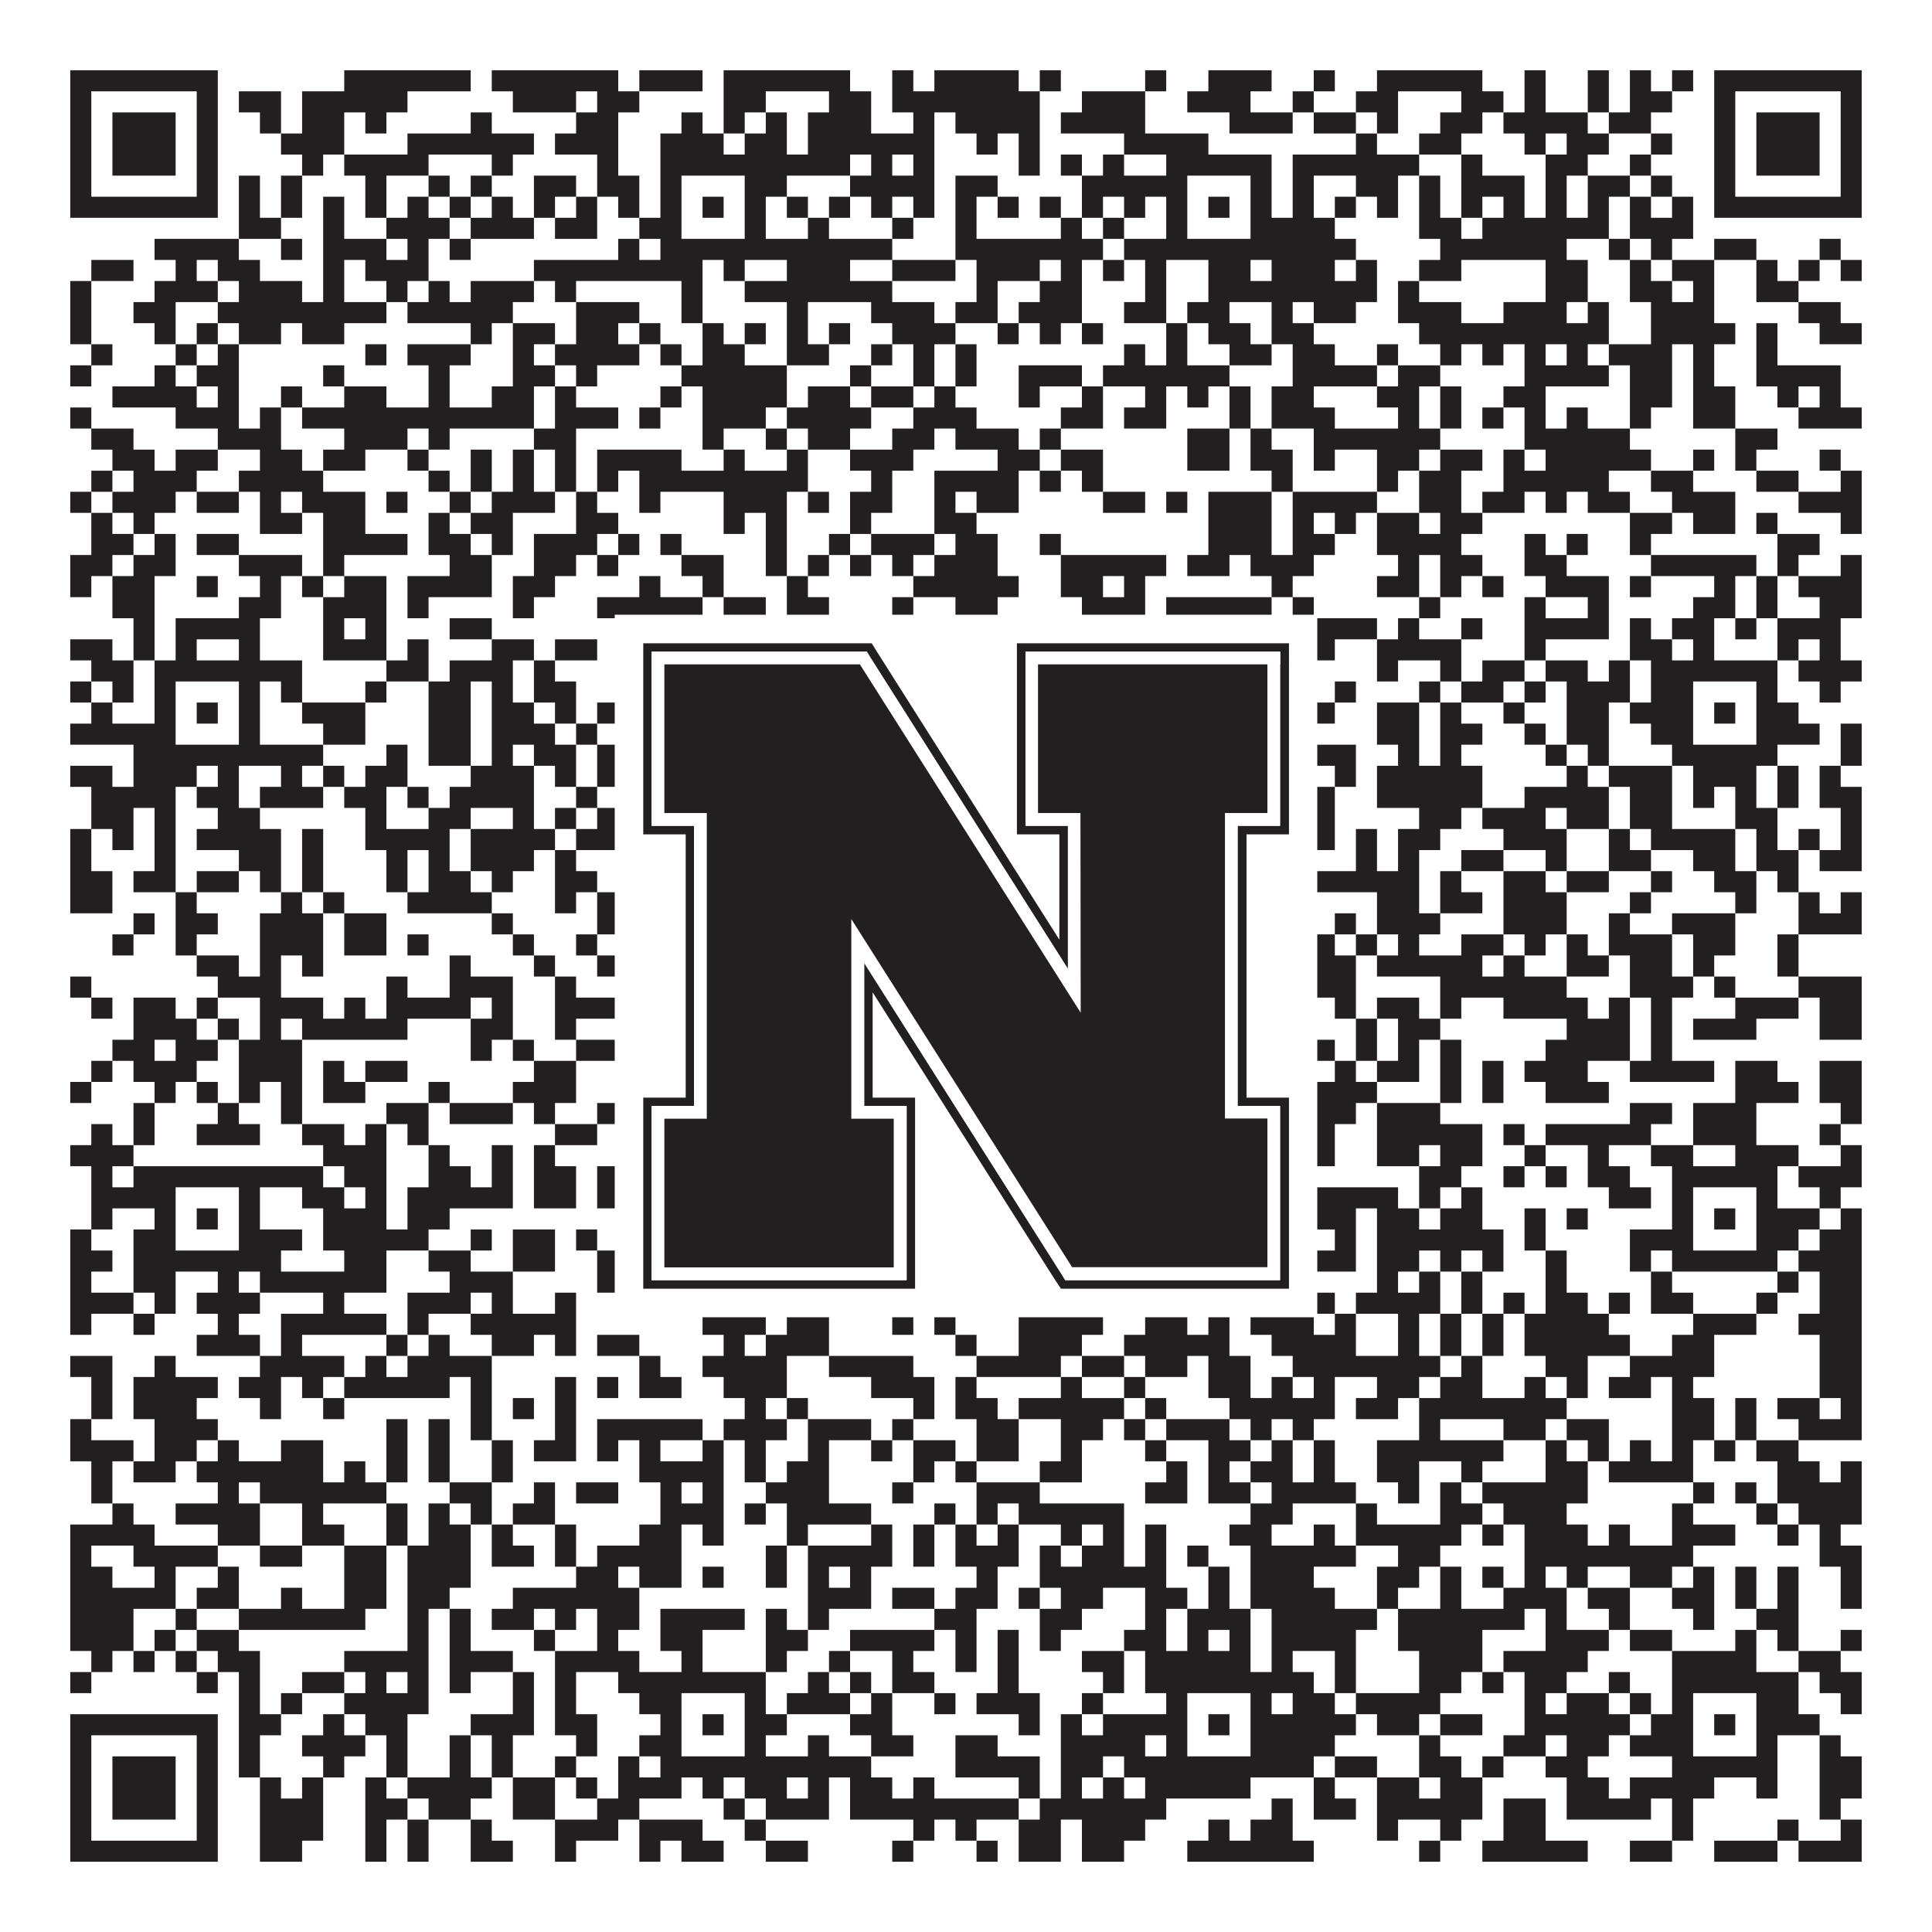 <?xml version="1.0"?>
<svg xmlns="http://www.w3.org/2000/svg" xmlns:xlink="http://www.w3.org/1999/xlink" version="1.1" width="1100px" height="1100px" viewBox="0 0 1100 1100"><rect x="0" y="0" width="1100" height="1100" fill="#ffffff" fill-opacity="1"/><path fill="#231f20" fill-opacity="1" d="M40,40L124,40L124,52L40,52ZM196,40L268,40L268,52L196,52ZM280,40L352,40L352,52L280,52ZM364,40L400,40L400,52L364,52ZM412,40L484,40L484,52L412,52ZM508,40L520,40L520,52L508,52ZM532,40L580,40L580,52L532,52ZM592,40L604,40L604,52L592,52ZM652,40L664,40L664,52L652,52ZM688,40L724,40L724,52L688,52ZM748,40L760,40L760,52L748,52ZM784,40L844,40L844,52L784,52ZM868,40L880,40L880,52L868,52ZM904,40L916,40L916,52L904,52ZM928,40L940,40L940,52L928,52ZM952,40L964,40L964,52L952,52ZM976,40L1060,40L1060,52L976,52ZM40,52L52,52L52,64L40,64ZM112,52L124,52L124,64L112,64ZM136,52L160,52L160,64L136,64ZM172,52L232,52L232,64L172,64ZM292,52L328,52L328,64L292,64ZM340,52L364,52L364,64L340,64ZM412,52L436,52L436,64L412,64ZM472,52L496,52L496,64L472,64ZM508,52L592,52L592,64L508,64ZM616,52L652,52L652,64L616,64ZM676,52L712,52L712,64L676,64ZM736,52L748,52L748,64L736,64ZM772,52L796,52L796,64L772,64ZM832,52L856,52L856,64L832,64ZM868,52L880,52L880,64L868,64ZM904,52L916,52L916,64L904,64ZM928,52L952,52L952,64L928,64ZM976,52L988,52L988,64L976,64ZM1048,52L1060,52L1060,64L1048,64ZM40,64L52,64L52,76L40,76ZM64,64L100,64L100,76L64,76ZM112,64L124,64L124,76L112,76ZM148,64L160,64L160,76L148,76ZM172,64L196,64L196,76L172,76ZM208,64L220,64L220,76L208,76ZM268,64L280,64L280,76L268,76ZM328,64L352,64L352,76L328,76ZM388,64L400,64L400,76L388,76ZM412,64L424,64L424,76L412,76ZM436,64L448,64L448,76L436,76ZM460,64L496,64L496,76L460,76ZM520,64L532,64L532,76L520,76ZM544,64L592,64L592,76L544,76ZM604,64L652,64L652,76L604,76ZM700,64L736,64L736,76L700,76ZM748,64L772,64L772,76L748,76ZM784,64L796,64L796,76L784,76ZM820,64L844,64L844,76L820,76ZM856,64L904,64L904,76L856,76ZM916,64L940,64L940,76L916,76ZM976,64L988,64L988,76L976,76ZM1000,64L1036,64L1036,76L1000,76ZM1048,64L1060,64L1060,76L1048,76ZM40,76L52,76L52,88L40,88ZM64,76L100,76L100,88L64,88ZM112,76L124,76L124,88L112,88ZM160,76L196,76L196,88L160,88ZM232,76L304,76L304,88L232,88ZM316,76L352,76L352,88L316,88ZM376,76L412,76L412,88L376,88ZM424,76L448,76L448,88L424,88ZM460,76L532,76L532,88L460,88ZM556,76L568,76L568,88L556,88ZM580,76L592,76L592,88L580,88ZM640,76L688,76L688,88L640,88ZM772,76L784,76L784,88L772,88ZM808,76L832,76L832,88L808,88ZM868,76L880,76L880,88L868,88ZM892,76L916,76L916,88L892,88ZM940,76L952,76L952,88L940,88ZM976,76L988,76L988,88L976,88ZM1000,76L1036,76L1036,88L1000,88ZM1048,76L1060,76L1060,88L1048,88ZM40,88L52,88L52,100L40,100ZM64,88L100,88L100,100L64,100ZM112,88L124,88L124,100L112,100ZM172,88L184,88L184,100L172,100ZM196,88L244,88L244,100L196,100ZM280,88L292,88L292,100L280,100ZM340,88L352,88L352,100L340,100ZM376,88L484,88L484,100L376,100ZM496,88L508,88L508,100L496,100ZM520,88L532,88L532,100L520,100ZM580,88L592,88L592,100L580,100ZM604,88L616,88L616,100L604,100ZM628,88L640,88L640,100L628,100ZM664,88L724,88L724,100L664,100ZM736,88L808,88L808,100L736,100ZM832,88L844,88L844,100L832,100ZM880,88L904,88L904,100L880,100ZM928,88L940,88L940,100L928,100ZM976,88L988,88L988,100L976,100ZM1000,88L1036,88L1036,100L1000,100ZM1048,88L1060,88L1060,100L1048,100ZM40,100L52,100L52,112L40,112ZM112,100L124,100L124,112L112,112ZM136,100L148,100L148,112L136,112ZM160,100L172,100L172,112L160,112ZM208,100L220,100L220,112L208,112ZM244,100L256,100L256,112L244,112ZM268,100L280,100L280,112L268,112ZM304,100L328,100L328,112L304,112ZM340,100L364,100L364,112L340,112ZM376,100L388,100L388,112L376,112ZM424,100L448,100L448,112L424,112ZM484,100L532,100L532,112L484,112ZM544,100L568,100L568,112L544,112ZM616,100L676,100L676,112L616,112ZM712,100L724,100L724,112L712,112ZM736,100L748,100L748,112L736,112ZM772,100L796,100L796,112L772,112ZM808,100L820,100L820,112L808,112ZM832,100L868,100L868,112L832,112ZM880,100L892,100L892,112L880,112ZM904,100L928,100L928,112L904,112ZM940,100L952,100L952,112L940,112ZM976,100L988,100L988,112L976,112ZM1048,100L1060,100L1060,112L1048,112ZM40,112L124,112L124,124L40,124ZM136,112L148,112L148,124L136,124ZM160,112L172,112L172,124L160,124ZM184,112L196,112L196,124L184,124ZM208,112L220,112L220,124L208,124ZM232,112L244,112L244,124L232,124ZM256,112L268,112L268,124L256,124ZM280,112L292,112L292,124L280,124ZM304,112L316,112L316,124L304,124ZM328,112L340,112L340,124L328,124ZM352,112L364,112L364,124L352,124ZM376,112L388,112L388,124L376,124ZM400,112L412,112L412,124L400,124ZM424,112L436,112L436,124L424,124ZM448,112L460,112L460,124L448,124ZM472,112L484,112L484,124L472,124ZM496,112L508,112L508,124L496,124ZM520,112L532,112L532,124L520,124ZM544,112L556,112L556,124L544,124ZM568,112L580,112L580,124L568,124ZM592,112L604,112L604,124L592,124ZM616,112L628,112L628,124L616,124ZM640,112L652,112L652,124L640,124ZM664,112L676,112L676,124L664,124ZM688,112L700,112L700,124L688,124ZM712,112L724,112L724,124L712,124ZM736,112L748,112L748,124L736,124ZM760,112L772,112L772,124L760,124ZM784,112L796,112L796,124L784,124ZM808,112L820,112L820,124L808,124ZM832,112L844,112L844,124L832,124ZM856,112L868,112L868,124L856,124ZM880,112L892,112L892,124L880,124ZM904,112L916,112L916,124L904,124ZM928,112L940,112L940,124L928,124ZM952,112L964,112L964,124L952,124ZM976,112L1060,112L1060,124L976,124ZM136,124L160,124L160,136L136,136ZM184,124L196,124L196,136L184,136ZM220,124L256,124L256,136L220,136ZM268,124L304,124L304,136L268,136ZM316,124L340,124L340,136L316,136ZM364,124L388,124L388,136L364,136ZM424,124L436,124L436,136L424,136ZM460,124L472,124L472,136L460,136ZM508,124L520,124L520,136L508,136ZM544,124L556,124L556,136L544,136ZM604,124L616,124L616,136L604,136ZM628,124L640,124L640,136L628,136ZM664,124L676,124L676,136L664,136ZM712,124L760,124L760,136L712,136ZM808,124L832,124L832,136L808,136ZM844,124L916,124L916,136L844,136ZM928,124L964,124L964,136L928,136ZM88,136L136,136L136,148L88,148ZM160,136L172,136L172,148L160,148ZM184,136L220,136L220,148L184,148ZM232,136L244,136L244,148L232,148ZM256,136L268,136L268,148L256,148ZM352,136L364,136L364,148L352,148ZM376,136L508,136L508,148L376,148ZM544,136L628,136L628,148L544,148ZM640,136L772,136L772,148L640,148ZM820,136L892,136L892,148L820,148ZM916,136L928,136L928,148L916,148ZM940,136L952,136L952,148L940,148ZM976,136L1000,136L1000,148L976,148ZM1036,136L1048,136L1048,148L1036,148ZM52,148L76,148L76,160L52,160ZM100,148L112,148L112,160L100,160ZM124,148L148,148L148,160L124,160ZM184,148L196,148L196,160L184,160ZM208,148L244,148L244,160L208,160ZM304,148L400,148L400,160L304,160ZM412,148L424,148L424,160L412,160ZM448,148L484,148L484,160L448,160ZM508,148L544,148L544,160L508,160ZM556,148L592,148L592,160L556,160ZM604,148L616,148L616,160L604,160ZM628,148L640,148L640,160L628,160ZM652,148L664,148L664,160L652,160ZM688,148L712,148L712,160L688,160ZM724,148L760,148L760,160L724,160ZM772,148L784,148L784,160L772,160ZM808,148L832,148L832,160L808,160ZM880,148L904,148L904,160L880,160ZM928,148L940,148L940,160L928,160ZM952,148L976,148L976,160L952,160ZM1000,148L1012,148L1012,160L1000,160ZM1024,148L1036,148L1036,160L1024,160ZM1048,148L1060,148L1060,160L1048,160ZM40,160L52,160L52,172L40,172ZM88,160L124,160L124,172L88,172ZM136,160L172,160L172,172L136,172ZM184,160L196,160L196,172L184,172ZM220,160L232,160L232,172L220,172ZM244,160L256,160L256,172L244,172ZM268,160L304,160L304,172L268,172ZM316,160L328,160L328,172L316,172ZM388,160L400,160L400,172L388,172ZM424,160L508,160L508,172L424,172ZM556,160L568,160L568,172L556,172ZM592,160L616,160L616,172L592,172ZM652,160L664,160L664,172L652,172ZM688,160L784,160L784,172L688,172ZM796,160L808,160L808,172L796,172ZM880,160L904,160L904,172L880,172ZM928,160L952,160L952,172L928,172ZM964,160L976,160L976,172L964,172ZM1000,160L1024,160L1024,172L1000,172ZM40,172L52,172L52,184L40,184ZM76,172L100,172L100,184L76,184ZM124,172L220,172L220,184L124,184ZM232,172L292,172L292,184L232,184ZM328,172L364,172L364,184L328,184ZM388,172L400,172L400,184L388,184ZM448,172L460,172L460,184L448,184ZM496,172L532,172L532,184L496,184ZM544,172L568,172L568,184L544,184ZM580,172L616,172L616,184L580,184ZM640,172L664,172L664,184L640,184ZM676,172L700,172L700,184L676,184ZM724,172L736,172L736,184L724,184ZM748,172L772,172L772,184L748,184ZM796,172L832,172L832,184L796,184ZM856,172L892,172L892,184L856,184ZM904,172L916,172L916,184L904,184ZM940,172L976,172L976,184L940,184ZM1024,172L1048,172L1048,184L1024,184ZM40,184L52,184L52,196L40,196ZM88,184L100,184L100,196L88,196ZM112,184L124,184L124,196L112,196ZM136,184L160,184L160,196L136,196ZM172,184L196,184L196,196L172,196ZM268,184L280,184L280,196L268,196ZM292,184L316,184L316,196L292,196ZM328,184L352,184L352,196L328,196ZM364,184L376,184L376,196L364,196ZM400,184L412,184L412,196L400,196ZM424,184L436,184L436,196L424,196ZM448,184L460,184L460,196L448,196ZM472,184L484,184L484,196L472,196ZM508,184L544,184L544,196L508,196ZM568,184L580,184L580,196L568,196ZM592,184L604,184L604,196L592,196ZM616,184L628,184L628,196L616,196ZM664,184L676,184L676,196L664,196ZM688,184L712,184L712,196L688,196ZM724,184L748,184L748,196L724,196ZM808,184L916,184L916,196L808,196ZM940,184L988,184L988,196L940,196ZM1000,184L1012,184L1012,196L1000,196ZM1036,184L1060,184L1060,196L1036,196ZM52,196L64,196L64,208L52,208ZM100,196L112,196L112,208L100,208ZM124,196L136,196L136,208L124,208ZM208,196L220,196L220,208L208,208ZM232,196L268,196L268,208L232,208ZM292,196L304,196L304,208L292,208ZM316,196L364,196L364,208L316,208ZM376,196L388,196L388,208L376,208ZM400,196L424,196L424,208L400,208ZM448,196L472,196L472,208L448,208ZM496,196L508,196L508,208L496,208ZM520,196L532,196L532,208L520,208ZM544,196L556,196L556,208L544,208ZM640,196L652,196L652,208L640,208ZM664,196L676,196L676,208L664,208ZM700,196L724,196L724,208L700,208ZM736,196L760,196L760,208L736,208ZM784,196L796,196L796,208L784,208ZM820,196L832,196L832,208L820,208ZM844,196L856,196L856,208L844,208ZM868,196L880,196L880,208L868,208ZM892,196L904,196L904,208L892,208ZM916,196L952,196L952,208L916,208ZM964,196L976,196L976,208L964,208ZM1000,196L1012,196L1012,208L1000,208ZM40,208L52,208L52,220L40,220ZM88,208L100,208L100,220L88,220ZM112,208L136,208L136,220L112,220ZM184,208L196,208L196,220L184,220ZM244,208L256,208L256,220L244,220ZM292,208L316,208L316,220L292,220ZM328,208L340,208L340,220L328,220ZM388,208L448,208L448,220L388,220ZM484,208L496,208L496,220L484,220ZM520,208L532,208L532,220L520,220ZM544,208L556,208L556,220L544,220ZM580,208L616,208L616,220L580,220ZM628,208L700,208L700,220L628,220ZM736,208L784,208L784,220L736,220ZM796,208L820,208L820,220L796,220ZM868,208L916,208L916,220L868,220ZM928,208L952,208L952,220L928,220ZM964,208L976,208L976,220L964,220ZM1000,208L1048,208L1048,220L1000,220ZM64,220L112,220L112,232L64,232ZM124,220L136,220L136,232L124,232ZM160,220L172,220L172,232L160,232ZM196,220L220,220L220,232L196,232ZM244,220L256,220L256,232L244,232ZM280,220L304,220L304,232L280,232ZM316,220L328,220L328,232L316,232ZM376,220L388,220L388,232L376,232ZM400,220L448,220L448,232L400,232ZM460,220L484,220L484,232L460,232ZM496,220L520,220L520,232L496,232ZM532,220L544,220L544,232L532,232ZM580,220L592,220L592,232L580,232ZM616,220L628,220L628,232L616,232ZM652,220L664,220L664,232L652,232ZM676,220L688,220L688,232L676,232ZM700,220L712,220L712,232L700,232ZM724,220L748,220L748,232L724,232ZM784,220L808,220L808,232L784,232ZM820,220L832,220L832,232L820,232ZM856,220L880,220L880,232L856,232ZM928,220L952,220L952,232L928,232ZM964,220L988,220L988,232L964,232ZM1012,220L1024,220L1024,232L1012,232ZM1036,220L1048,220L1048,232L1036,232ZM40,232L52,232L52,244L40,244ZM100,232L136,232L136,244L100,244ZM148,232L160,232L160,244L148,244ZM172,232L304,232L304,244L172,244ZM316,232L352,232L352,244L316,244ZM364,232L376,232L376,244L364,244ZM400,232L436,232L436,244L400,244ZM448,232L496,232L496,244L448,244ZM520,232L556,232L556,244L520,244ZM604,232L628,232L628,244L604,244ZM640,232L664,232L664,244L640,244ZM700,232L712,232L712,244L700,244ZM724,232L760,232L760,244L724,244ZM796,232L808,232L808,244L796,244ZM820,232L832,232L832,244L820,244ZM844,232L856,232L856,244L844,244ZM868,232L880,232L880,244L868,244ZM892,232L904,232L904,244L892,244ZM928,232L940,232L940,244L928,244ZM964,232L988,232L988,244L964,244ZM1024,232L1060,232L1060,244L1024,244ZM52,244L76,244L76,256L52,256ZM124,244L160,244L160,256L124,256ZM196,244L232,244L232,256L196,256ZM244,244L256,244L256,256L244,256ZM304,244L328,244L328,256L304,256ZM400,244L412,244L412,256L400,256ZM436,244L448,244L448,256L436,256ZM460,244L484,244L484,256L460,256ZM508,244L532,244L532,256L508,256ZM544,244L580,244L580,256L544,256ZM592,244L604,244L604,256L592,256ZM676,244L700,244L700,256L676,256ZM712,244L724,244L724,256L712,256ZM748,244L820,244L820,256L748,256ZM868,244L928,244L928,256L868,256ZM988,244L1012,244L1012,256L988,256ZM64,256L88,256L88,268L64,268ZM100,256L124,256L124,268L100,268ZM148,256L172,256L172,268L148,268ZM184,256L208,256L208,268L184,268ZM232,256L244,256L244,268L232,268ZM268,256L280,256L280,268L268,268ZM292,256L304,256L304,268L292,268ZM316,256L328,256L328,268L316,268ZM340,256L388,256L388,268L340,268ZM412,256L424,256L424,268L412,268ZM448,256L460,256L460,268L448,268ZM484,256L520,256L520,268L484,268ZM568,256L592,256L592,268L568,268ZM604,256L628,256L628,268L604,268ZM676,256L700,256L700,268L676,268ZM712,256L736,256L736,268L712,268ZM748,256L760,256L760,268L748,268ZM784,256L808,256L808,268L784,268ZM820,256L844,256L844,268L820,268ZM856,256L868,256L868,268L856,268ZM880,256L940,256L940,268L880,268ZM964,256L976,256L976,268L964,268ZM988,256L1000,256L1000,268L988,268ZM1036,256L1048,256L1048,268L1036,268ZM52,268L64,268L64,280L52,280ZM76,268L112,268L112,280L76,280ZM136,268L184,268L184,280L136,280ZM244,268L256,268L256,280L244,280ZM268,268L280,268L280,280L268,280ZM292,268L304,268L304,280L292,280ZM316,268L328,268L328,280L316,280ZM340,268L352,268L352,280L340,280ZM364,268L460,268L460,280L364,280ZM496,268L508,268L508,280L496,280ZM532,268L580,268L580,280L532,280ZM592,268L604,268L604,280L592,280ZM616,268L628,268L628,280L616,280ZM724,268L736,268L736,280L724,280ZM784,268L796,268L796,280L784,280ZM808,268L832,268L832,280L808,280ZM856,268L916,268L916,280L856,280ZM940,268L964,268L964,280L940,280ZM1000,268L1024,268L1024,280L1000,280ZM1048,268L1060,268L1060,280L1048,280ZM40,280L52,280L52,292L40,292ZM64,280L100,280L100,292L64,292ZM112,280L136,280L136,292L112,292ZM148,280L160,280L160,292L148,292ZM172,280L208,280L208,292L172,292ZM220,280L232,280L232,292L220,292ZM256,280L268,280L268,292L256,292ZM280,280L316,280L316,292L280,292ZM328,280L340,280L340,292L328,292ZM364,280L376,280L376,292L364,292ZM412,280L448,280L448,292L412,292ZM460,280L472,280L472,292L460,292ZM484,280L508,280L508,292L484,292ZM532,280L544,280L544,292L532,292ZM556,280L580,280L580,292L556,292ZM628,280L652,280L652,292L628,292ZM664,280L676,280L676,292L664,292ZM688,280L724,280L724,292L688,292ZM736,280L784,280L784,292L736,292ZM808,280L832,280L832,292L808,292ZM844,280L868,280L868,292L844,292ZM880,280L892,280L892,292L880,292ZM904,280L928,280L928,292L904,292ZM952,280L988,280L988,292L952,292ZM1024,280L1060,280L1060,292L1024,292ZM52,292L64,292L64,304L52,304ZM76,292L88,292L88,304L76,304ZM148,292L172,292L172,304L148,304ZM184,292L208,292L208,304L184,304ZM244,292L256,292L256,304L244,304ZM268,292L292,292L292,304L268,304ZM328,292L352,292L352,304L328,304ZM412,292L424,292L424,304L412,304ZM436,292L448,292L448,304L436,304ZM484,292L496,292L496,304L484,304ZM532,292L556,292L556,304L532,304ZM688,292L724,292L724,304L688,304ZM736,292L748,292L748,304L736,304ZM760,292L772,292L772,304L760,304ZM784,292L808,292L808,304L784,304ZM820,292L844,292L844,304L820,304ZM928,292L952,292L952,304L928,304ZM964,292L988,292L988,304L964,304ZM1000,292L1012,292L1012,304L1000,304ZM1048,292L1060,292L1060,304L1048,304ZM52,304L76,304L76,316L52,316ZM88,304L100,304L100,316L88,316ZM112,304L136,304L136,316L112,316ZM184,304L232,304L232,316L184,316ZM244,304L268,304L268,316L244,316ZM280,304L292,304L292,316L280,316ZM304,304L340,304L340,316L304,316ZM352,304L364,304L364,316L352,316ZM376,304L388,304L388,316L376,316ZM436,304L448,304L448,316L436,316ZM472,304L484,304L484,316L472,316ZM496,304L532,304L532,316L496,316ZM544,304L568,304L568,316L544,316ZM592,304L604,304L604,316L592,316ZM688,304L724,304L724,316L688,316ZM736,304L760,304L760,316L736,316ZM784,304L832,304L832,316L784,316ZM868,304L880,304L880,316L868,316ZM892,304L904,304L904,316L892,316ZM928,304L940,304L940,316L928,316ZM1012,304L1036,304L1036,316L1012,316ZM40,316L64,316L64,328L40,328ZM76,316L100,316L100,328L76,328ZM136,316L172,316L172,328L136,328ZM184,316L196,316L196,328L184,328ZM256,316L280,316L280,328L256,328ZM304,316L328,316L328,328L304,328ZM340,316L352,316L352,328L340,328ZM388,316L412,316L412,328L388,328ZM436,316L448,316L448,328L436,328ZM460,316L472,316L472,328L460,328ZM484,316L496,316L496,328L484,328ZM508,316L520,316L520,328L508,328ZM532,316L568,316L568,328L532,328ZM604,316L664,316L664,328L604,328ZM676,316L700,316L700,328L676,328ZM712,316L748,316L748,328L712,328ZM796,316L808,316L808,328L796,328ZM820,316L844,316L844,328L820,328ZM868,316L892,316L892,328L868,328ZM940,316L1000,316L1000,328L940,328ZM1012,316L1024,316L1024,328L1012,328ZM1048,316L1060,316L1060,328L1048,328ZM40,328L52,328L52,340L40,340ZM64,328L88,328L88,340L64,340ZM112,328L124,328L124,340L112,340ZM148,328L160,328L160,340L148,340ZM172,328L184,328L184,340L172,340ZM196,328L220,328L220,340L196,340ZM232,328L280,328L280,340L232,340ZM292,328L316,328L316,340L292,340ZM364,328L376,328L376,340L364,340ZM400,328L412,328L412,340L400,340ZM448,328L460,328L460,340L448,340ZM520,328L580,328L580,340L520,340ZM604,328L628,328L628,340L604,340ZM640,328L652,328L652,340L640,340ZM724,328L736,328L736,340L724,340ZM784,328L808,328L808,340L784,340ZM820,328L832,328L832,340L820,340ZM844,328L856,328L856,340L844,340ZM880,328L916,328L916,340L880,340ZM928,328L940,328L940,340L928,340ZM976,328L988,328L988,340L976,340ZM1000,328L1012,328L1012,340L1000,340ZM1024,328L1060,328L1060,340L1024,340ZM64,340L88,340L88,352L64,352ZM136,340L160,340L160,352L136,352ZM184,340L220,340L220,352L184,352ZM232,340L244,340L244,352L232,352ZM292,340L304,340L304,352L292,352ZM340,340L400,340L400,352L340,352ZM412,340L436,340L436,352L412,352ZM448,340L472,340L472,352L448,352ZM508,340L520,340L520,352L508,352ZM544,340L568,340L568,352L544,352ZM616,340L652,340L652,352L616,352ZM664,340L724,340L724,352L664,352ZM736,340L748,340L748,352L736,352ZM808,340L820,340L820,352L808,352ZM868,340L880,340L880,352L868,352ZM904,340L916,340L916,352L904,352ZM964,340L988,340L988,352L964,352ZM1000,340L1012,340L1012,352L1000,352ZM1036,340L1060,340L1060,352L1036,352ZM76,352L88,352L88,364L76,364ZM100,352L148,352L148,364L100,364ZM184,352L196,352L196,364L184,364ZM208,352L220,352L220,364L208,364ZM256,352L280,352L280,364L256,364ZM352,352L376,352L376,364L352,364ZM388,352L412,352L412,364L388,364ZM472,352L508,352L508,364L472,364ZM556,352L568,352L568,364L556,364ZM616,352L700,352L700,364L616,364ZM712,352L724,352L724,364L712,364ZM736,352L784,352L784,364L736,364ZM796,352L808,352L808,364L796,364ZM832,352L844,352L844,364L832,364ZM868,352L916,352L916,364L868,364ZM928,352L940,352L940,364L928,364ZM952,352L976,352L976,364L952,364ZM988,352L1000,352L1000,364L988,364ZM1012,352L1048,352L1048,364L1012,364ZM40,364L64,364L64,376L40,376ZM76,364L88,364L88,376L76,376ZM100,364L112,364L112,376L100,376ZM136,364L148,364L148,376L136,376ZM184,364L220,364L220,376L184,376ZM232,364L244,364L244,376L232,376ZM280,364L304,364L304,376L280,376ZM316,364L340,364L340,376L316,376ZM352,364L376,364L376,376L352,376ZM388,364L400,364L400,376L388,376ZM412,364L448,364L448,376L412,376ZM460,364L472,364L472,376L460,376ZM484,364L520,364L520,376L484,376ZM544,364L568,364L568,376L544,376ZM592,364L604,364L604,376L592,376ZM628,364L652,364L652,376L628,376ZM664,364L688,364L688,376L664,376ZM712,364L760,364L760,376L712,376ZM784,364L832,364L832,376L784,376ZM868,364L880,364L880,376L868,376ZM928,364L952,364L952,376L928,376ZM964,364L976,364L976,376L964,376ZM1012,364L1024,364L1024,376L1012,376ZM1036,364L1048,364L1048,376L1036,376ZM52,376L76,376L76,388L52,388ZM88,376L172,376L172,388L88,388ZM220,376L244,376L244,388L220,388ZM256,376L292,376L292,388L256,388ZM304,376L316,376L316,388L304,388ZM376,376L436,376L436,388L376,388ZM460,376L472,376L472,388L460,388ZM508,376L520,376L520,388L508,388ZM568,376L592,376L592,388L568,388ZM664,376L724,376L724,388L664,388ZM736,376L748,376L748,388L736,388ZM784,376L796,376L796,388L784,388ZM820,376L832,376L832,388L820,388ZM844,376L868,376L868,388L844,388ZM880,376L904,376L904,388L880,388ZM916,376L928,376L928,388L916,388ZM940,376L1012,376L1012,388L940,388ZM1024,376L1060,376L1060,388L1024,388ZM40,388L52,388L52,400L40,400ZM64,388L76,388L76,400L64,400ZM88,388L100,388L100,400L88,400ZM136,388L148,388L148,400L136,400ZM160,388L172,388L172,400L160,400ZM208,388L220,388L220,400L208,400ZM244,388L268,388L268,400L244,400ZM280,388L292,388L292,400L280,400ZM304,388L328,388L328,400L304,400ZM352,388L388,388L388,400L352,400ZM424,388L460,388L460,400L424,400ZM472,388L496,388L496,400L472,400ZM508,388L520,388L520,400L508,400ZM532,388L544,388L544,400L532,400ZM568,388L604,388L604,400L568,400ZM628,388L676,388L676,400L628,400ZM712,388L748,388L748,400L712,400ZM760,388L772,388L772,400L760,400ZM808,388L820,388L820,400L808,400ZM832,388L856,388L856,400L832,400ZM868,388L880,388L880,400L868,400ZM892,388L928,388L928,400L892,400ZM940,388L964,388L964,400L940,400ZM1000,388L1012,388L1012,400L1000,400ZM1036,388L1048,388L1048,400L1036,400ZM52,400L64,400L64,412L52,412ZM88,400L100,400L100,412L88,412ZM112,400L124,400L124,412L112,412ZM136,400L148,400L148,412L136,412ZM172,400L208,400L208,412L172,412ZM244,400L268,400L268,412L244,412ZM280,400L304,400L304,412L280,412ZM316,400L328,400L328,412L316,412ZM340,400L352,400L352,412L340,412ZM376,400L388,400L388,412L376,412ZM400,400L412,400L412,412L400,412ZM424,400L436,400L436,412L424,412ZM460,400L484,400L484,412L460,412ZM496,400L556,400L556,412L496,412ZM592,400L604,400L604,412L592,412ZM628,400L640,400L640,412L628,412ZM652,400L676,400L676,412L652,412ZM688,400L700,400L700,412L688,412ZM712,400L760,400L760,412L712,412ZM784,400L808,400L808,412L784,412ZM820,400L832,400L832,412L820,412ZM856,400L868,400L868,412L856,412ZM892,400L916,400L916,412L892,412ZM928,400L964,400L964,412L928,412ZM976,400L988,400L988,412L976,412ZM1000,400L1024,400L1024,412L1000,412ZM40,412L100,412L100,424L40,424ZM136,412L148,412L148,424L136,424ZM184,412L208,412L208,424L184,424ZM244,412L268,412L268,424L244,424ZM280,412L316,412L316,424L280,424ZM328,412L340,412L340,424L328,424ZM376,412L388,412L388,424L376,424ZM424,412L448,412L448,424L424,424ZM472,412L544,412L544,424L472,424ZM556,412L592,412L592,424L556,424ZM616,412L628,412L628,424L616,424ZM640,412L652,412L652,424L640,424ZM664,412L676,412L676,424L664,424ZM712,412L748,412L748,424L712,424ZM784,412L808,412L808,424L784,424ZM820,412L844,412L844,424L820,424ZM868,412L880,412L880,424L868,424ZM892,412L916,412L916,424L892,424ZM940,412L964,412L964,424L940,424ZM1000,412L1036,412L1036,424L1000,424ZM1048,412L1060,412L1060,424L1048,424ZM76,424L184,424L184,436L76,436ZM220,424L232,424L232,436L220,436ZM244,424L268,424L268,436L244,436ZM280,424L292,424L292,436L280,436ZM304,424L328,424L328,436L304,436ZM340,424L436,424L436,436L340,436ZM484,424L496,424L496,436L484,436ZM544,424L556,424L556,436L544,436ZM664,424L724,424L724,436L664,436ZM736,424L772,424L772,436L736,436ZM796,424L808,424L808,436L796,436ZM820,424L832,424L832,436L820,436ZM880,424L892,424L892,436L880,436ZM904,424L916,424L916,436L904,436ZM952,424L1012,424L1012,436L952,436ZM1048,424L1060,424L1060,436L1048,436ZM40,436L64,436L64,448L40,448ZM76,436L112,436L112,448L76,448ZM124,436L136,436L136,448L124,448ZM160,436L172,436L172,448L160,448ZM184,436L196,436L196,448L184,448ZM208,436L232,436L232,448L208,448ZM268,436L304,436L304,448L268,448ZM316,436L328,436L328,448L316,448ZM340,436L352,436L352,448L340,448ZM364,436L376,436L376,448L364,448ZM388,436L412,436L412,448L388,448ZM424,436L448,436L448,448L424,448ZM472,436L484,436L484,448L472,448ZM496,436L508,436L508,448L496,448ZM532,436L544,436L544,448L532,448ZM556,436L568,436L568,448L556,448ZM580,436L592,436L592,448L580,448ZM676,436L700,436L700,448L676,448ZM712,436L724,436L724,448L712,448ZM736,436L748,436L748,448L736,448ZM760,436L772,436L772,448L760,448ZM784,436L844,436L844,448L784,448ZM892,436L904,436L904,448L892,448ZM916,436L952,436L952,448L916,448ZM964,436L1000,436L1000,448L964,448ZM1012,436L1024,436L1024,448L1012,448ZM1036,436L1048,436L1048,448L1036,448ZM52,448L100,448L100,460L52,460ZM112,448L136,448L136,460L112,460ZM148,448L184,448L184,460L148,460ZM196,448L220,448L220,460L196,460ZM232,448L244,448L244,460L232,460ZM256,448L304,448L304,460L256,460ZM328,448L340,448L340,460L328,460ZM352,448L364,448L364,460L352,460ZM400,448L412,448L412,460L400,460ZM484,448L508,448L508,460L484,460ZM580,448L592,448L592,460L580,460ZM616,448L628,448L628,460L616,460ZM652,448L664,448L664,460L652,460ZM688,448L700,448L700,460L688,460ZM712,448L724,448L724,460L712,460ZM736,448L760,448L760,460L736,460ZM784,448L844,448L844,460L784,460ZM868,448L916,448L916,460L868,460ZM928,448L952,448L952,460L928,460ZM964,448L976,448L976,460L964,460ZM988,448L1000,448L1000,460L988,460ZM1012,448L1024,448L1024,460L1012,460ZM1036,448L1060,448L1060,460L1036,460ZM52,460L76,460L76,472L52,472ZM88,460L100,460L100,472L88,472ZM124,460L148,460L148,472L124,472ZM208,460L220,460L220,472L208,472ZM244,460L268,460L268,472L244,472ZM292,460L304,460L304,472L292,472ZM316,460L328,460L328,472L316,472ZM340,460L352,460L352,472L340,472ZM364,460L388,460L388,472L364,472ZM424,460L448,460L448,472L424,472ZM484,460L520,460L520,472L484,472ZM532,460L544,460L544,472L532,472ZM556,460L568,460L568,472L556,472ZM604,460L616,460L616,472L604,472ZM628,460L664,460L664,472L628,472ZM676,460L688,460L688,472L676,472ZM712,460L736,460L736,472L712,472ZM748,460L760,460L760,472L748,472ZM808,460L832,460L832,472L808,472ZM844,460L880,460L880,472L844,472ZM892,460L916,460L916,472L892,472ZM928,460L952,460L952,472L928,472ZM988,460L1012,460L1012,472L988,472ZM1048,460L1060,460L1060,472L1048,472ZM40,472L52,472L52,484L40,484ZM64,472L76,472L76,484L64,484ZM88,472L100,472L100,484L88,484ZM112,472L160,472L160,484L112,484ZM172,472L184,472L184,484L172,484ZM208,472L256,472L256,484L208,484ZM268,472L316,472L316,484L268,484ZM328,472L388,472L388,484L328,484ZM412,472L424,472L424,484L412,484ZM436,472L448,472L448,484L436,484ZM460,472L484,472L484,484L460,484ZM496,472L508,472L508,484L496,484ZM520,472L532,472L532,484L520,484ZM544,472L580,472L580,484L544,484ZM604,472L616,472L616,484L604,484ZM640,472L664,472L664,484L640,484ZM724,472L760,472L760,484L724,484ZM772,472L784,472L784,484L772,484ZM796,472L820,472L820,484L796,484ZM856,472L892,472L892,484L856,484ZM916,472L928,472L928,484L916,484ZM940,472L988,472L988,484L940,484ZM1000,472L1012,472L1012,484L1000,484ZM1024,472L1036,472L1036,484L1024,484ZM1048,472L1060,472L1060,484L1048,484ZM40,484L52,484L52,496L40,496ZM88,484L100,484L100,496L88,496ZM136,484L160,484L160,496L136,496ZM172,484L184,484L184,496L172,496ZM220,484L232,484L232,496L220,496ZM244,484L256,484L256,496L244,496ZM268,484L304,484L304,496L268,496ZM316,484L328,484L328,496L316,496ZM352,484L364,484L364,496L352,496ZM436,484L448,484L448,496L436,496ZM460,484L472,484L472,496L460,496ZM484,484L520,484L520,496L484,496ZM544,484L556,484L556,496L544,496ZM568,484L580,484L580,496L568,496ZM628,484L664,484L664,496L628,496ZM688,484L700,484L700,496L688,496ZM712,484L724,484L724,496L712,496ZM736,484L748,484L748,496L736,496ZM772,484L784,484L784,496L772,496ZM796,484L808,484L808,496L796,496ZM832,484L856,484L856,496L832,496ZM880,484L892,484L892,496L880,496ZM916,484L940,484L940,496L916,496ZM964,484L988,484L988,496L964,496ZM1000,484L1024,484L1024,496L1000,496ZM1036,484L1060,484L1060,496L1036,496ZM40,496L64,496L64,508L40,508ZM76,496L100,496L100,508L76,508ZM112,496L136,496L136,508L112,508ZM148,496L160,496L160,508L148,508ZM172,496L184,496L184,508L172,508ZM220,496L232,496L232,508L220,508ZM244,496L268,496L268,508L244,508ZM280,496L292,496L292,508L280,508ZM316,496L340,496L340,508L316,508ZM352,496L376,496L376,508L352,508ZM400,496L436,496L436,508L400,508ZM448,496L472,496L472,508L448,508ZM484,496L496,496L496,508L484,508ZM508,496L532,496L532,508L508,508ZM580,496L616,496L616,508L580,508ZM664,496L676,496L676,508L664,508ZM688,496L712,496L712,508L688,508ZM724,496L736,496L736,508L724,508ZM748,496L808,496L808,508L748,508ZM820,496L832,496L832,508L820,508ZM856,496L880,496L880,508L856,508ZM892,496L916,496L916,508L892,508ZM940,496L952,496L952,508L940,508ZM976,496L1000,496L1000,508L976,508ZM1012,496L1024,496L1024,508L1012,508ZM40,508L64,508L64,520L40,520ZM100,508L112,508L112,520L100,520ZM160,508L172,508L172,520L160,520ZM184,508L196,508L196,520L184,520ZM232,508L280,508L280,520L232,520ZM316,508L328,508L328,520L316,520ZM340,508L352,508L352,520L340,520ZM388,508L412,508L412,520L388,520ZM424,508L472,508L472,520L424,520ZM496,508L508,508L508,520L496,520ZM520,508L532,508L532,520L520,520ZM556,508L568,508L568,520L556,520ZM580,508L604,508L604,520L580,520ZM628,508L640,508L640,520L628,520ZM652,508L712,508L712,520L652,520ZM724,508L748,508L748,520L724,520ZM784,508L808,508L808,520L784,520ZM820,508L844,508L844,520L820,520ZM856,508L892,508L892,520L856,520ZM928,508L940,508L940,520L928,520ZM988,508L1000,508L1000,520L988,520ZM1024,508L1036,508L1036,520L1024,520ZM1048,508L1060,508L1060,520L1048,520ZM76,520L88,520L88,532L76,532ZM100,520L124,520L124,532L100,532ZM148,520L184,520L184,532L148,532ZM196,520L220,520L220,532L196,532ZM280,520L292,520L292,532L280,532ZM340,520L376,520L376,532L340,532ZM388,520L400,520L400,532L388,532ZM412,520L424,520L424,532L412,532ZM472,520L484,520L484,532L472,532ZM496,520L520,520L520,532L496,532ZM532,520L544,520L544,532L532,532ZM556,520L568,520L568,532L556,532ZM640,520L700,520L700,532L640,532ZM724,520L736,520L736,532L724,532ZM760,520L772,520L772,532L760,532ZM784,520L820,520L820,532L784,532ZM856,520L892,520L892,532L856,532ZM916,520L928,520L928,532L916,532ZM952,520L988,520L988,532L952,532ZM1024,520L1060,520L1060,532L1024,532ZM64,532L76,532L76,544L64,544ZM100,532L112,532L112,544L100,544ZM148,532L184,532L184,544L148,544ZM196,532L220,532L220,544L196,544ZM232,532L244,532L244,544L232,544ZM292,532L304,532L304,544L292,544ZM328,532L340,532L340,544L328,544ZM376,532L388,532L388,544L376,544ZM400,532L412,532L412,544L400,544ZM448,532L472,532L472,544L448,544ZM520,532L544,532L544,544L520,544ZM556,532L580,532L580,544L556,544ZM592,532L604,532L604,544L592,544ZM616,532L628,532L628,544L616,544ZM652,532L664,532L664,544L652,544ZM700,532L736,532L736,544L700,544ZM748,532L760,532L760,544L748,544ZM772,532L784,532L784,544L772,544ZM796,532L808,532L808,544L796,544ZM832,532L856,532L856,544L832,544ZM868,532L880,532L880,544L868,544ZM892,532L904,532L904,544L892,544ZM916,532L952,532L952,544L916,544ZM964,532L988,532L988,544L964,544ZM1012,532L1024,532L1024,544L1012,544ZM112,544L136,544L136,556L112,556ZM148,544L160,544L160,556L148,556ZM172,544L184,544L184,556L172,556ZM256,544L268,544L268,556L256,556ZM304,544L316,544L316,556L304,556ZM340,544L352,544L352,556L340,556ZM364,544L388,544L388,556L364,556ZM412,544L436,544L436,556L412,556ZM484,544L520,544L520,556L484,556ZM556,544L568,544L568,556L556,556ZM580,544L592,544L592,556L580,556ZM604,544L616,544L616,556L604,556ZM628,544L652,544L652,556L628,556ZM676,544L688,544L688,556L676,556ZM712,544L736,544L736,556L712,556ZM748,544L772,544L772,556L748,556ZM784,544L844,544L844,556L784,556ZM856,544L868,544L868,556L856,556ZM892,544L916,544L916,556L892,556ZM928,544L952,544L952,556L928,556ZM964,544L976,544L976,556L964,556ZM1012,544L1024,544L1024,556L1012,556ZM40,556L52,556L52,568L40,568ZM124,556L160,556L160,568L124,568ZM220,556L232,556L232,568L220,568ZM256,556L292,556L292,568L256,568ZM316,556L328,556L328,568L316,568ZM352,556L388,556L388,568L352,568ZM400,556L412,556L412,568L400,568ZM508,556L520,556L520,568L508,568ZM544,556L652,556L652,568L544,568ZM664,556L676,556L676,568L664,568ZM688,556L700,556L700,568L688,568ZM724,556L736,556L736,568L724,568ZM748,556L772,556L772,568L748,568ZM820,556L892,556L892,568L820,568ZM928,556L964,556L964,568L928,568ZM976,556L988,556L988,568L976,568ZM1024,556L1060,556L1060,568L1024,568ZM52,568L64,568L64,580L52,580ZM76,568L100,568L100,580L76,580ZM112,568L124,568L124,580L112,580ZM148,568L184,568L184,580L148,580ZM196,568L208,568L208,580L196,580ZM220,568L268,568L268,580L220,580ZM280,568L292,568L292,580L280,580ZM316,568L352,568L352,580L316,580ZM364,568L376,568L376,580L364,580ZM436,568L448,568L448,580L436,580ZM484,568L496,568L496,580L484,580ZM508,568L520,568L520,580L508,580ZM556,568L568,568L568,580L556,580ZM580,568L592,568L592,580L580,580ZM604,568L628,568L628,580L604,580ZM640,568L652,568L652,580L640,580ZM676,568L724,568L724,580L676,580ZM736,568L748,568L748,580L736,580ZM760,568L772,568L772,580L760,580ZM784,568L808,568L808,580L784,580ZM820,568L832,568L832,580L820,580ZM856,568L904,568L904,580L856,580ZM916,568L928,568L928,580L916,580ZM940,568L952,568L952,580L940,580ZM988,568L1024,568L1024,580L988,580ZM1036,568L1060,568L1060,580L1036,580ZM76,580L112,580L112,592L76,592ZM124,580L136,580L136,592L124,592ZM148,580L160,580L160,592L148,592ZM172,580L232,580L232,592L172,592ZM268,580L292,580L292,592L268,592ZM316,580L328,580L328,592L316,592ZM352,580L376,580L376,592L352,592ZM448,580L472,580L472,592L448,592ZM520,580L544,580L544,592L520,592ZM556,580L592,580L592,592L556,592ZM604,580L616,580L616,592L604,592ZM772,580L784,580L784,592L772,592ZM796,580L820,580L820,592L796,592ZM892,580L928,580L928,592L892,592ZM940,580L952,580L952,592L940,592ZM964,580L1000,580L1000,592L964,592ZM1036,580L1060,580L1060,592L1036,592ZM64,592L88,592L88,604L64,604ZM100,592L124,592L124,604L100,604ZM136,592L172,592L172,604L136,604ZM268,592L280,592L280,604L268,604ZM292,592L304,592L304,604L292,604ZM328,592L376,592L376,604L328,604ZM424,592L436,592L436,604L424,604ZM448,592L460,592L460,604L448,604ZM472,592L496,592L496,604L472,604ZM520,592L556,592L556,604L520,604ZM580,592L604,592L604,604L580,604ZM628,592L640,592L640,604L628,604ZM652,592L712,592L712,604L652,604ZM724,592L736,592L736,604L724,604ZM748,592L760,592L760,604L748,604ZM772,592L784,592L784,604L772,604ZM796,592L808,592L808,604L796,604ZM820,592L832,592L832,604L820,604ZM880,592L928,592L928,604L880,604ZM940,592L952,592L952,604L940,604ZM52,604L64,604L64,616L52,616ZM76,604L112,604L112,616L76,616ZM136,604L172,604L172,616L136,616ZM184,604L196,604L196,616L184,616ZM208,604L232,604L232,616L208,616ZM304,604L328,604L328,616L304,616ZM376,604L400,604L400,616L376,616ZM436,604L460,604L460,616L436,616ZM496,604L508,604L508,616L496,616ZM520,604L532,604L532,616L520,616ZM628,604L640,604L640,616L628,616ZM652,604L688,604L688,616L652,616ZM712,604L724,604L724,616L712,616ZM760,604L772,604L772,616L760,616ZM784,604L808,604L808,616L784,616ZM820,604L832,604L832,616L820,616ZM844,604L856,604L856,616L844,616ZM868,604L904,604L904,616L868,616ZM928,604L976,604L976,616L928,616ZM988,604L1012,604L1012,616L988,616ZM1036,604L1060,604L1060,616L1036,616ZM40,616L52,616L52,628L40,628ZM88,616L100,616L100,628L88,628ZM112,616L124,616L124,628L112,628ZM136,616L148,616L148,628L136,628ZM160,616L172,616L172,628L160,628ZM184,616L208,616L208,628L184,628ZM244,616L256,616L256,628L244,628ZM292,616L328,616L328,628L292,628ZM352,616L364,616L364,628L352,628ZM424,616L448,616L448,628L424,628ZM460,616L472,616L472,628L460,628ZM496,616L508,616L508,628L496,628ZM520,616L532,616L532,628L520,628ZM544,616L580,616L580,628L544,628ZM592,616L604,616L604,628L592,628ZM640,616L664,616L664,628L640,628ZM676,616L712,616L712,628L676,628ZM724,616L784,616L784,628L724,628ZM820,616L832,616L832,628L820,628ZM844,616L856,616L856,628L844,628ZM880,616L916,616L916,628L880,628ZM988,616L1024,616L1024,628L988,628ZM1036,616L1060,616L1060,628L1036,628ZM76,628L88,628L88,640L76,640ZM124,628L136,628L136,640L124,640ZM160,628L172,628L172,640L160,640ZM220,628L244,628L244,640L220,640ZM256,628L292,628L292,640L256,640ZM304,628L316,628L316,640L304,640ZM340,628L376,628L376,640L340,640ZM448,628L484,628L484,640L448,640ZM508,628L520,628L520,640L508,640ZM544,628L568,628L568,640L544,640ZM580,628L592,628L592,640L580,640ZM604,628L616,628L616,640L604,640ZM640,628L676,628L676,640L640,640ZM688,628L736,628L736,640L688,640ZM748,628L772,628L772,640L748,640ZM784,628L820,628L820,640L784,640ZM928,628L952,628L952,640L928,640ZM964,628L1000,628L1000,640L964,640ZM1048,628L1060,628L1060,640L1048,640ZM52,640L64,640L64,652L52,652ZM76,640L88,640L88,652L76,652ZM112,640L148,640L148,652L112,652ZM172,640L196,640L196,652L172,652ZM208,640L220,640L220,652L208,652ZM232,640L244,640L244,652L232,652ZM316,640L340,640L340,652L316,652ZM352,640L364,640L364,652L352,652ZM376,640L388,640L388,652L376,652ZM424,640L436,640L436,652L424,652ZM448,640L460,640L460,652L448,652ZM472,640L484,640L484,652L472,652ZM496,640L508,640L508,652L496,652ZM556,640L568,640L568,652L556,652ZM628,640L676,640L676,652L628,652ZM724,640L736,640L736,652L724,652ZM748,640L760,640L760,652L748,652ZM784,640L844,640L844,652L784,652ZM856,640L868,640L868,652L856,652ZM880,640L940,640L940,652L880,652ZM964,640L1000,640L1000,652L964,652ZM1036,640L1048,640L1048,652L1036,652ZM40,652L76,652L76,664L40,664ZM184,652L220,652L220,664L184,664ZM244,652L256,652L256,664L244,664ZM280,652L292,652L292,664L280,664ZM304,652L316,652L316,664L304,664ZM376,652L388,652L388,664L376,664ZM412,652L424,652L424,664L412,664ZM448,652L472,652L472,664L448,664ZM484,652L508,652L508,664L484,664ZM520,652L556,652L556,664L520,664ZM580,652L592,652L592,664L580,664ZM604,652L616,652L616,664L604,664ZM712,652L760,652L760,664L712,664ZM784,652L808,652L808,664L784,664ZM820,652L844,652L844,664L820,664ZM868,652L880,652L880,664L868,664ZM904,652L916,652L916,664L904,664ZM940,652L964,652L964,664L940,664ZM988,652L1024,652L1024,664L988,664ZM1048,652L1060,652L1060,664L1048,664ZM52,664L64,664L64,676L52,676ZM76,664L184,664L184,676L76,676ZM196,664L220,664L220,676L196,676ZM244,664L268,664L268,676L244,676ZM280,664L292,664L292,676L280,676ZM304,664L328,664L328,676L304,676ZM340,664L352,664L352,676L340,676ZM376,664L448,664L448,676L376,676ZM460,664L472,664L472,676L460,676ZM484,664L496,664L496,676L484,676ZM520,664L556,664L556,676L520,676ZM568,664L604,664L604,676L568,676ZM616,664L628,664L628,676L616,676ZM640,664L736,664L736,676L640,676ZM808,664L832,664L832,676L808,676ZM856,664L868,664L868,676L856,676ZM880,664L892,664L892,676L880,676ZM904,664L928,664L928,676L904,676ZM952,664L1012,664L1012,676L952,676ZM1024,664L1060,664L1060,676L1024,676ZM52,676L100,676L100,688L52,688ZM136,676L148,676L148,688L136,688ZM172,676L196,676L196,688L172,688ZM208,676L220,676L220,688L208,688ZM232,676L292,676L292,688L232,688ZM304,676L328,676L328,688L304,688ZM340,676L388,676L388,688L340,688ZM424,676L460,676L460,688L424,688ZM508,676L568,676L568,688L508,688ZM604,676L616,676L616,688L604,688ZM664,676L676,676L676,688L664,688ZM712,676L796,676L796,688L712,688ZM808,676L820,676L820,688L808,688ZM832,676L844,676L844,688L832,688ZM916,676L940,676L940,688L916,688ZM952,676L964,676L964,688L952,688ZM1000,676L1012,676L1012,688L1000,688ZM1036,676L1048,676L1048,688L1036,688ZM52,688L64,688L64,700L52,700ZM88,688L100,688L100,700L88,700ZM112,688L124,688L124,700L112,700ZM136,688L148,688L148,700L136,700ZM184,688L220,688L220,700L184,700ZM232,688L256,688L256,700L232,700ZM364,688L388,688L388,700L364,700ZM400,688L412,688L412,700L400,700ZM424,688L472,688L472,700L424,700ZM508,688L556,688L556,700L508,700ZM568,688L592,688L592,700L568,700ZM604,688L628,688L628,700L604,700ZM664,688L676,688L676,700L664,700ZM688,688L700,688L700,700L688,700ZM712,688L724,688L724,700L712,700ZM736,688L772,688L772,700L736,700ZM784,688L808,688L808,700L784,700ZM820,688L844,688L844,700L820,700ZM868,688L880,688L880,700L868,700ZM892,688L904,688L904,700L892,700ZM952,688L964,688L964,700L952,700ZM976,688L988,688L988,700L976,700ZM1000,688L1036,688L1036,700L1000,700ZM1048,688L1060,688L1060,700L1048,700ZM40,700L52,700L52,712L40,712ZM76,700L100,700L100,712L76,712ZM136,700L172,700L172,712L136,712ZM184,700L244,700L244,712L184,712ZM268,700L280,700L280,712L268,712ZM292,700L316,700L316,712L292,712ZM328,700L340,700L340,712L328,712ZM376,700L388,700L388,712L376,712ZM424,700L436,700L436,712L424,712ZM448,700L460,700L460,712L448,712ZM484,700L496,700L496,712L484,712ZM508,700L532,700L532,712L508,712ZM544,700L580,700L580,712L544,712ZM592,700L604,700L604,712L592,712ZM616,700L640,700L640,712L616,712ZM652,700L676,700L676,712L652,712ZM712,700L736,700L736,712L712,712ZM760,700L772,700L772,712L760,712ZM784,700L856,700L856,712L784,712ZM868,700L880,700L880,712L868,712ZM928,700L964,700L964,712L928,712ZM1000,700L1024,700L1024,712L1000,712ZM1036,700L1060,700L1060,712L1036,712ZM40,712L64,712L64,724L40,724ZM76,712L160,712L160,724L76,724ZM196,712L220,712L220,724L196,724ZM244,712L268,712L268,724L244,724ZM292,712L316,712L316,724L292,724ZM340,712L436,712L436,724L340,724ZM448,712L460,712L460,724L448,724ZM556,712L580,712L580,724L556,724ZM592,712L616,712L616,724L592,724ZM628,712L772,712L772,724L628,724ZM784,712L808,712L808,724L784,724ZM820,712L832,712L832,724L820,724ZM844,712L856,712L856,724L844,724ZM880,712L892,712L892,724L880,724ZM928,712L940,712L940,724L928,724ZM952,712L1012,712L1012,724L952,724ZM1024,712L1060,712L1060,724L1024,724ZM40,724L52,724L52,736L40,736ZM76,724L100,724L100,736L76,736ZM124,724L136,724L136,736L124,736ZM148,724L220,724L220,736L148,736ZM256,724L292,724L292,736L256,736ZM340,724L388,724L388,736L340,736ZM412,724L460,724L460,736L412,736ZM472,724L484,724L484,736L472,736ZM508,724L532,724L532,736L508,736ZM568,724L604,724L604,736L568,736ZM616,724L640,724L640,736L616,736ZM676,724L688,724L688,736L676,736ZM700,724L712,724L712,736L700,736ZM724,724L736,724L736,736L724,736ZM784,724L796,724L796,736L784,736ZM808,724L820,724L820,736L808,736ZM832,724L844,724L844,736L832,736ZM880,724L892,724L892,736L880,736ZM940,724L952,724L952,736L940,736ZM1012,724L1024,724L1024,736L1012,736ZM1036,724L1060,724L1060,736L1036,736ZM40,736L76,736L76,748L40,748ZM88,736L100,736L100,748L88,748ZM112,736L148,736L148,748L112,748ZM184,736L196,736L196,748L184,748ZM232,736L268,736L268,748L232,748ZM280,736L292,736L292,748L280,748ZM316,736L328,736L328,748L316,748ZM352,736L436,736L436,748L352,748ZM448,736L472,736L472,748L448,748ZM508,736L520,736L520,748L508,748ZM532,736L544,736L544,748L532,748ZM592,736L604,736L604,748L592,748ZM628,736L640,736L640,748L628,748ZM652,736L676,736L676,748L652,748ZM712,736L724,736L724,748L712,748ZM748,736L760,736L760,748L748,748ZM772,736L820,736L820,748L772,748ZM832,736L844,736L844,748L832,748ZM856,736L868,736L868,748L856,748ZM880,736L904,736L904,748L880,748ZM916,736L928,736L928,748L916,748ZM940,736L964,736L964,748L940,748ZM1000,736L1012,736L1012,748L1000,748ZM1036,736L1060,736L1060,748L1036,748ZM40,748L52,748L52,760L40,760ZM76,748L88,748L88,760L76,760ZM124,748L136,748L136,760L124,760ZM160,748L220,748L220,760L160,760ZM232,748L244,748L244,760L232,760ZM268,748L328,748L328,760L268,760ZM400,748L436,748L436,760L400,760ZM448,748L472,748L472,760L448,760ZM508,748L520,748L520,760L508,760ZM532,748L544,748L544,760L532,760ZM580,748L628,748L628,760L580,760ZM652,748L676,748L676,760L652,760ZM688,748L700,748L700,760L688,760ZM712,748L748,748L748,760L712,760ZM760,748L772,748L772,760L760,760ZM796,748L808,748L808,760L796,760ZM820,748L832,748L832,760L820,760ZM844,748L856,748L856,760L844,760ZM868,748L916,748L916,760L868,760ZM964,748L1000,748L1000,760L964,760ZM1024,748L1060,748L1060,760L1024,760ZM112,760L148,760L148,772L112,772ZM160,760L172,760L172,772L160,772ZM220,760L232,760L232,772L220,772ZM244,760L256,760L256,772L244,772ZM280,760L304,760L304,772L280,772ZM316,760L328,760L328,772L316,772ZM340,760L364,760L364,772L340,772ZM412,760L424,760L424,772L412,772ZM436,760L472,760L472,772L436,772ZM544,760L556,760L556,772L544,772ZM580,760L616,760L616,772L580,772ZM640,760L700,760L700,772L640,772ZM724,760L772,760L772,772L724,772ZM796,760L808,760L808,772L796,772ZM820,760L832,760L832,772L820,772ZM844,760L856,760L856,772L844,772ZM868,760L928,760L928,772L868,772ZM952,760L976,760L976,772L952,772ZM1036,760L1060,760L1060,772L1036,772ZM40,772L64,772L64,784L40,784ZM88,772L100,772L100,784L88,784ZM148,772L196,772L196,784L148,784ZM208,772L220,772L220,784L208,784ZM232,772L280,772L280,784L232,784ZM364,772L376,772L376,784L364,784ZM400,772L448,772L448,784L400,784ZM472,772L520,772L520,784L472,784ZM556,772L604,772L604,784L556,784ZM616,772L640,772L640,784L616,784ZM652,772L676,772L676,784L652,784ZM688,772L712,772L712,784L688,784ZM736,772L820,772L820,784L736,784ZM832,772L844,772L844,784L832,784ZM880,772L904,772L904,784L880,784ZM928,772L976,772L976,784L928,784ZM1036,772L1060,772L1060,784L1036,784ZM52,784L64,784L64,796L52,796ZM76,784L124,784L124,796L76,796ZM136,784L160,784L160,796L136,796ZM172,784L184,784L184,796L172,796ZM196,784L256,784L256,796L196,796ZM268,784L280,784L280,796L268,796ZM316,784L328,784L328,796L316,796ZM340,784L352,784L352,796L340,796ZM364,784L388,784L388,796L364,796ZM412,784L448,784L448,796L412,796ZM496,784L532,784L532,796L496,796ZM544,784L556,784L556,796L544,796ZM604,784L616,784L616,796L604,796ZM640,784L652,784L652,796L640,796ZM688,784L712,784L712,796L688,796ZM724,784L736,784L736,796L724,796ZM748,784L760,784L760,796L748,796ZM784,784L808,784L808,796L784,796ZM820,784L844,784L844,796L820,796ZM868,784L880,784L880,796L868,796ZM892,784L904,784L904,796L892,796ZM916,784L940,784L940,796L916,796ZM952,784L964,784L964,796L952,796ZM1036,784L1060,784L1060,796L1036,796ZM52,796L64,796L64,808L52,808ZM76,796L112,796L112,808L76,808ZM148,796L160,796L160,808L148,808ZM184,796L196,796L196,808L184,808ZM268,796L280,796L280,808L268,808ZM292,796L304,796L304,808L292,808ZM316,796L328,796L328,808L316,808ZM424,796L436,796L436,808L424,808ZM448,796L460,796L460,808L448,808ZM520,796L532,796L532,808L520,808ZM544,796L568,796L568,808L544,808ZM580,796L640,796L640,808L580,808ZM652,796L664,796L664,808L652,808ZM700,796L760,796L760,808L700,808ZM772,796L796,796L796,808L772,808ZM808,796L892,796L892,808L808,808ZM952,796L976,796L976,808L952,808ZM988,796L1000,796L1000,808L988,808ZM1012,796L1036,796L1036,808L1012,808ZM1048,796L1060,796L1060,808L1048,808ZM40,808L52,808L52,820L40,820ZM88,808L124,808L124,820L88,820ZM220,808L232,808L232,820L220,820ZM244,808L256,808L256,820L244,820ZM268,808L280,808L280,820L268,820ZM316,808L328,808L328,820L316,820ZM340,808L400,808L400,820L340,820ZM412,808L448,808L448,820L412,820ZM460,808L496,808L496,820L460,820ZM508,808L520,808L520,820L508,820ZM556,808L580,808L580,820L556,820ZM604,808L628,808L628,820L604,820ZM640,808L652,808L652,820L640,820ZM664,808L700,808L700,820L664,820ZM712,808L724,808L724,820L712,820ZM736,808L748,808L748,820L736,820ZM808,808L820,808L820,820L808,820ZM856,808L880,808L880,820L856,820ZM892,808L916,808L916,820L892,820ZM952,808L976,808L976,820L952,820ZM988,808L1000,808L1000,820L988,820ZM1024,808L1060,808L1060,820L1024,820ZM40,820L76,820L76,832L40,832ZM88,820L112,820L112,832L88,832ZM124,820L136,820L136,832L124,832ZM160,820L184,820L184,832L160,832ZM220,820L232,820L232,832L220,832ZM244,820L256,820L256,832L244,832ZM280,820L292,820L292,832L280,832ZM304,820L328,820L328,832L304,832ZM340,820L352,820L352,832L340,832ZM364,820L376,820L376,832L364,832ZM400,820L412,820L412,832L400,832ZM424,820L436,820L436,832L424,832ZM460,820L472,820L472,832L460,832ZM496,820L508,820L508,832L496,832ZM520,820L544,820L544,832L520,832ZM556,820L580,820L580,832L556,832ZM604,820L616,820L616,832L604,832ZM652,820L664,820L664,832L652,832ZM688,820L712,820L712,832L688,832ZM724,820L736,820L736,832L724,832ZM748,820L760,820L760,832L748,832ZM784,820L856,820L856,832L784,832ZM880,820L892,820L892,832L880,832ZM904,820L916,820L916,832L904,832ZM928,820L940,820L940,832L928,832ZM952,820L964,820L964,832L952,832ZM976,820L988,820L988,832L976,832ZM1000,820L1024,820L1024,832L1000,832ZM52,832L64,832L64,844L52,844ZM76,832L100,832L100,844L76,844ZM112,832L184,832L184,844L112,844ZM196,832L208,832L208,844L196,844ZM220,832L232,832L232,844L220,844ZM244,832L256,832L256,844L244,844ZM280,832L292,832L292,844L280,844ZM364,832L412,832L412,844L364,844ZM424,832L436,832L436,844L424,844ZM448,832L472,832L472,844L448,844ZM520,832L532,832L532,844L520,844ZM544,832L556,832L556,844L544,844ZM592,832L616,832L616,844L592,844ZM664,832L676,832L676,844L664,844ZM688,832L700,832L700,844L688,844ZM712,832L736,832L736,844L712,844ZM748,832L760,832L760,844L748,844ZM784,832L808,832L808,844L784,844ZM832,832L844,832L844,844L832,844ZM880,832L904,832L904,844L880,844ZM916,832L964,832L964,844L916,844ZM1012,832L1036,832L1036,844L1012,844ZM1048,832L1060,832L1060,844L1048,844ZM52,844L64,844L64,856L52,856ZM124,844L136,844L136,856L124,856ZM148,844L220,844L220,856L148,856ZM256,844L280,844L280,856L256,856ZM304,844L316,844L316,856L304,856ZM328,844L352,844L352,856L328,856ZM376,844L388,844L388,856L376,856ZM400,844L412,844L412,856L400,856ZM436,844L472,844L472,856L436,856ZM508,844L520,844L520,856L508,856ZM556,844L592,844L592,856L556,856ZM652,844L676,844L676,856L652,856ZM688,844L712,844L712,856L688,856ZM724,844L772,844L772,856L724,856ZM796,844L808,844L808,856L796,856ZM820,844L832,844L832,856L820,856ZM844,844L904,844L904,856L844,856ZM964,844L976,844L976,856L964,856ZM988,844L1000,844L1000,856L988,856ZM1012,844L1060,844L1060,856L1012,856ZM64,856L76,856L76,868L64,868ZM100,856L148,856L148,868L100,868ZM172,856L184,856L184,868L172,868ZM220,856L232,856L232,868L220,868ZM244,856L256,856L256,868L244,868ZM268,856L280,856L280,868L268,868ZM292,856L316,856L316,868L292,868ZM376,856L412,856L412,868L376,868ZM424,856L436,856L436,868L424,868ZM448,856L496,856L496,868L448,868ZM532,856L544,856L544,868L532,868ZM556,856L568,856L568,868L556,868ZM580,856L640,856L640,868L580,868ZM712,856L736,856L736,868L712,868ZM772,856L784,856L784,868L772,868ZM820,856L844,856L844,868L820,868ZM856,856L892,856L892,868L856,868ZM952,856L964,856L964,868L952,868ZM1000,856L1012,856L1012,868L1000,868ZM1024,856L1060,856L1060,868L1024,868ZM40,868L88,868L88,880L40,880ZM124,868L148,868L148,880L124,880ZM172,868L196,868L196,880L172,880ZM220,868L232,868L232,880L220,880ZM244,868L268,868L268,880L244,880ZM280,868L292,868L292,880L280,880ZM316,868L328,868L328,880L316,880ZM364,868L388,868L388,880L364,880ZM400,868L412,868L412,880L400,880ZM448,868L460,868L460,880L448,880ZM496,868L508,868L508,880L496,880ZM520,868L532,868L532,880L520,880ZM544,868L556,868L556,880L544,880ZM568,868L580,868L580,880L568,880ZM604,868L616,868L616,880L604,880ZM628,868L640,868L640,880L628,880ZM652,868L664,868L664,880L652,880ZM700,868L724,868L724,880L700,880ZM748,868L760,868L760,880L748,880ZM772,868L832,868L832,880L772,880ZM844,868L856,868L856,880L844,880ZM868,868L904,868L904,880L868,880ZM916,868L928,868L928,880L916,880ZM952,868L988,868L988,880L952,880ZM1012,868L1024,868L1024,880L1012,880ZM1036,868L1048,868L1048,880L1036,880ZM40,880L52,880L52,892L40,892ZM76,880L124,880L124,892L76,892ZM148,880L172,880L172,892L148,892ZM196,880L220,880L220,892L196,892ZM232,880L268,880L268,892L232,892ZM280,880L304,880L304,892L280,892ZM316,880L328,880L328,892L316,892ZM340,880L388,880L388,892L340,892ZM436,880L448,880L448,892L436,892ZM460,880L508,880L508,892L460,892ZM520,880L532,880L532,892L520,892ZM544,880L580,880L580,892L544,892ZM592,880L604,880L604,892L592,892ZM616,880L640,880L640,892L616,892ZM652,880L664,880L664,892L652,892ZM676,880L688,880L688,892L676,892ZM712,880L772,880L772,892L712,892ZM796,880L820,880L820,892L796,892ZM868,880L964,880L964,892L868,892ZM1036,880L1060,880L1060,892L1036,892ZM40,892L64,892L64,904L40,904ZM88,892L100,892L100,904L88,904ZM124,892L136,892L136,904L124,904ZM196,892L220,892L220,904L196,904ZM232,892L268,892L268,904L232,904ZM328,892L352,892L352,904L328,904ZM364,892L388,892L388,904L364,904ZM400,892L412,892L412,904L400,904ZM436,892L448,892L448,904L436,904ZM460,892L472,892L472,904L460,904ZM484,892L496,892L496,904L484,904ZM556,892L568,892L568,904L556,904ZM592,892L664,892L664,904L592,904ZM688,892L700,892L700,904L688,904ZM712,892L748,892L748,904L712,904ZM784,892L808,892L808,904L784,904ZM820,892L832,892L832,904L820,904ZM844,892L856,892L856,904L844,904ZM868,892L880,892L880,904L868,904ZM892,892L904,892L904,904L892,904ZM928,892L952,892L952,904L928,904ZM964,892L976,892L976,904L964,904ZM988,892L1000,892L1000,904L988,904ZM1012,892L1024,892L1024,904L1012,904ZM1048,892L1060,892L1060,904L1048,904ZM40,904L100,904L100,916L40,916ZM112,904L136,904L136,916L112,916ZM160,904L172,904L172,916L160,916ZM196,904L220,904L220,916L196,916ZM232,904L256,904L256,916L232,916ZM292,904L364,904L364,916L292,916ZM460,904L496,904L496,916L460,916ZM508,904L532,904L532,916L508,916ZM544,904L568,904L568,916L544,916ZM580,904L592,904L592,916L580,916ZM604,904L628,904L628,916L604,916ZM652,904L676,904L676,916L652,916ZM688,904L700,904L700,916L688,916ZM712,904L760,904L760,916L712,916ZM784,904L796,904L796,916L784,916ZM820,904L832,904L832,916L820,916ZM856,904L892,904L892,916L856,916ZM904,904L928,904L928,916L904,916ZM952,904L976,904L976,916L952,916ZM988,904L1000,904L1000,916L988,916ZM1012,904L1024,904L1024,916L1012,916ZM1048,904L1060,904L1060,916L1048,916ZM40,916L76,916L76,928L40,928ZM100,916L112,916L112,928L100,928ZM136,916L208,916L208,928L136,928ZM232,916L244,916L244,928L232,928ZM256,916L268,916L268,928L256,928ZM280,916L304,916L304,928L280,928ZM316,916L328,916L328,928L316,928ZM340,916L364,916L364,928L340,928ZM376,916L424,916L424,928L376,928ZM436,916L448,916L448,928L436,928ZM460,916L472,916L472,928L460,928ZM532,916L556,916L556,928L532,928ZM592,916L616,916L616,928L592,928ZM652,916L664,916L664,928L652,928ZM676,916L712,916L712,928L676,928ZM724,916L784,916L784,928L724,928ZM796,916L868,916L868,928L796,928ZM880,916L892,916L892,928L880,928ZM916,916L928,916L928,928L916,928ZM964,916L976,916L976,928L964,928ZM1000,916L1024,916L1024,928L1000,928ZM40,928L76,928L76,940L40,940ZM88,928L100,928L100,940L88,940ZM112,928L136,928L136,940L112,940ZM232,928L244,928L244,940L232,940ZM256,928L268,928L268,940L256,940ZM304,928L316,928L316,940L304,940ZM340,928L352,928L352,940L340,940ZM376,928L400,928L400,940L376,940ZM436,928L460,928L460,940L436,940ZM484,928L532,928L532,940L484,940ZM544,928L556,928L556,940L544,940ZM568,928L580,928L580,940L568,940ZM592,928L604,928L604,940L592,940ZM640,928L664,928L664,940L640,940ZM676,928L688,928L688,940L676,940ZM700,928L712,928L712,940L700,940ZM724,928L772,928L772,940L724,940ZM796,928L844,928L844,940L796,940ZM880,928L916,928L916,940L880,940ZM928,928L952,928L952,940L928,940ZM988,928L1000,928L1000,940L988,940ZM1012,928L1024,928L1024,940L1012,940ZM1048,928L1060,928L1060,940L1048,940ZM52,940L64,940L64,952L52,952ZM76,940L88,940L88,952L76,952ZM100,940L112,940L112,952L100,952ZM124,940L148,940L148,952L124,952ZM196,940L244,940L244,952L196,952ZM256,940L292,940L292,952L256,952ZM316,940L364,940L364,952L316,952ZM388,940L400,940L400,952L388,952ZM436,940L448,940L448,952L436,952ZM472,940L484,940L484,952L472,952ZM508,940L520,940L520,952L508,952ZM544,940L556,940L556,952L544,952ZM568,940L580,940L580,952L568,952ZM616,940L640,940L640,952L616,952ZM652,940L712,940L712,952L652,952ZM724,940L736,940L736,952L724,952ZM760,940L772,940L772,952L760,952ZM808,940L844,940L844,952L808,952ZM856,940L904,940L904,952L856,952ZM952,940L1000,940L1000,952L952,952ZM1024,940L1048,940L1048,952L1024,952ZM40,952L52,952L52,964L40,964ZM112,952L124,952L124,964L112,964ZM136,952L148,952L148,964L136,964ZM172,952L196,952L196,964L172,964ZM208,952L220,952L220,964L208,964ZM232,952L244,952L244,964L232,964ZM256,952L268,952L268,964L256,964ZM292,952L304,952L304,964L292,964ZM316,952L328,952L328,964L316,964ZM352,952L436,952L436,964L352,964ZM460,952L472,952L472,964L460,964ZM484,952L496,952L496,964L484,964ZM508,952L532,952L532,964L508,964ZM568,952L580,952L580,964L568,964ZM628,952L640,952L640,964L628,964ZM652,952L748,952L748,964L652,964ZM760,952L772,952L772,964L760,964ZM808,952L832,952L832,964L808,964ZM844,952L856,952L856,964L844,964ZM868,952L892,952L892,964L868,964ZM916,952L928,952L928,964L916,964ZM952,952L1024,952L1024,964L952,964ZM1036,952L1060,952L1060,964L1036,964ZM136,964L148,964L148,976L136,976ZM160,964L172,964L172,976L160,976ZM196,964L244,964L244,976L196,976ZM292,964L304,964L304,976L292,976ZM316,964L328,964L328,976L316,976ZM364,964L388,964L388,976L364,976ZM424,964L436,964L436,976L424,976ZM448,964L484,964L484,976L448,976ZM496,964L508,964L508,976L496,976ZM532,964L544,964L544,976L532,976ZM556,964L592,964L592,976L556,976ZM616,964L628,964L628,976L616,976ZM664,964L676,964L676,976L664,976ZM712,964L724,964L724,976L712,976ZM736,964L760,964L760,976L736,976ZM772,964L820,964L820,976L772,976ZM868,964L880,964L880,976L868,976ZM892,964L916,964L916,976L892,976ZM928,964L940,964L940,976L928,976ZM952,964L964,964L964,976L952,976ZM1000,964L1024,964L1024,976L1000,976ZM1048,964L1060,964L1060,976L1048,976ZM40,976L124,976L124,988L40,988ZM136,976L160,976L160,988L136,988ZM184,976L196,976L196,988L184,988ZM208,976L232,976L232,988L208,988ZM268,976L304,976L304,988L268,988ZM316,976L340,976L340,988L316,988ZM376,976L388,976L388,988L376,988ZM400,976L412,976L412,988L400,988ZM424,976L448,976L448,988L424,988ZM484,976L508,976L508,988L484,988ZM580,976L592,976L592,988L580,988ZM604,976L616,976L616,988L604,988ZM628,976L676,976L676,988L628,988ZM688,976L700,976L700,988L688,988ZM712,976L772,976L772,988L712,988ZM784,976L808,976L808,988L784,988ZM820,976L844,976L844,988L820,988ZM868,976L928,976L928,988L868,988ZM940,976L964,976L964,988L940,988ZM976,976L988,976L988,988L976,988ZM1000,976L1036,976L1036,988L1000,988ZM40,988L52,988L52,1000L40,1000ZM112,988L124,988L124,1000L112,1000ZM136,988L148,988L148,1000L136,1000ZM172,988L208,988L208,1000L172,1000ZM220,988L232,988L232,1000L220,1000ZM256,988L268,988L268,1000L256,1000ZM280,988L292,988L292,1000L280,1000ZM328,988L340,988L340,1000L328,1000ZM364,988L388,988L388,1000L364,1000ZM424,988L436,988L436,1000L424,1000ZM460,988L472,988L472,1000L460,1000ZM496,988L520,988L520,1000L496,1000ZM544,988L568,988L568,1000L544,1000ZM604,988L652,988L652,1000L604,1000ZM664,988L676,988L676,1000L664,1000ZM712,988L760,988L760,1000L712,1000ZM808,988L820,988L820,1000L808,1000ZM856,988L880,988L880,1000L856,1000ZM892,988L916,988L916,1000L892,1000ZM928,988L964,988L964,1000L928,1000ZM1000,988L1012,988L1012,1000L1000,1000ZM1036,988L1048,988L1048,1000L1036,1000ZM40,1000L52,1000L52,1012L40,1012ZM64,1000L100,1000L100,1012L64,1012ZM112,1000L124,1000L124,1012L112,1012ZM136,1000L148,1000L148,1012L136,1012ZM184,1000L196,1000L196,1012L184,1012ZM220,1000L232,1000L232,1012L220,1012ZM256,1000L268,1000L268,1012L256,1012ZM280,1000L292,1000L292,1012L280,1012ZM316,1000L328,1000L328,1012L316,1012ZM352,1000L364,1000L364,1012L352,1012ZM376,1000L496,1000L496,1012L376,1012ZM544,1000L592,1000L592,1012L544,1012ZM604,1000L628,1000L628,1012L604,1012ZM640,1000L748,1000L748,1012L640,1012ZM760,1000L784,1000L784,1012L760,1012ZM808,1000L832,1000L832,1012L808,1012ZM844,1000L856,1000L856,1012L844,1012ZM880,1000L904,1000L904,1012L880,1012ZM952,1000L1012,1000L1012,1012L952,1012ZM1036,1000L1060,1000L1060,1012L1036,1012ZM40,1012L52,1012L52,1024L40,1024ZM64,1012L100,1012L100,1024L64,1024ZM112,1012L124,1012L124,1024L112,1024ZM148,1012L160,1012L160,1024L148,1024ZM172,1012L184,1012L184,1024L172,1024ZM208,1012L220,1012L220,1024L208,1024ZM232,1012L280,1012L280,1024L232,1024ZM292,1012L316,1012L316,1024L292,1024ZM328,1012L340,1012L340,1024L328,1024ZM352,1012L388,1012L388,1024L352,1024ZM400,1012L412,1012L412,1024L400,1024ZM424,1012L448,1012L448,1024L424,1024ZM460,1012L472,1012L472,1024L460,1024ZM484,1012L508,1012L508,1024L484,1024ZM520,1012L532,1012L532,1024L520,1024ZM580,1012L592,1012L592,1024L580,1024ZM604,1012L616,1012L616,1024L604,1024ZM628,1012L640,1012L640,1024L628,1024ZM652,1012L712,1012L712,1024L652,1024ZM748,1012L760,1012L760,1024L748,1024ZM784,1012L808,1012L808,1024L784,1024ZM820,1012L844,1012L844,1024L820,1024ZM892,1012L916,1012L916,1024L892,1024ZM928,1012L976,1012L976,1024L928,1024ZM1000,1012L1012,1012L1012,1024L1000,1024ZM1036,1012L1060,1012L1060,1024L1036,1024ZM40,1024L52,1024L52,1036L40,1036ZM64,1024L100,1024L100,1036L64,1036ZM112,1024L124,1024L124,1036L112,1036ZM148,1024L184,1024L184,1036L148,1036ZM208,1024L232,1024L232,1036L208,1036ZM244,1024L268,1024L268,1036L244,1036ZM292,1024L316,1024L316,1036L292,1036ZM340,1024L364,1024L364,1036L340,1036ZM412,1024L424,1024L424,1036L412,1036ZM436,1024L472,1024L472,1036L436,1036ZM484,1024L580,1024L580,1036L484,1036ZM592,1024L664,1024L664,1036L592,1036ZM724,1024L736,1024L736,1036L724,1036ZM748,1024L772,1024L772,1036L748,1036ZM784,1024L844,1024L844,1036L784,1036ZM856,1024L880,1024L880,1036L856,1036ZM892,1024L940,1024L940,1036L892,1036ZM952,1024L964,1024L964,1036L952,1036ZM1036,1024L1048,1024L1048,1036L1036,1036ZM40,1036L52,1036L52,1048L40,1048ZM112,1036L124,1036L124,1048L112,1048ZM148,1036L184,1036L184,1048L148,1048ZM208,1036L220,1036L220,1048L208,1048ZM232,1036L244,1036L244,1048L232,1048ZM268,1036L280,1036L280,1048L268,1048ZM316,1036L352,1036L352,1048L316,1048ZM364,1036L400,1036L400,1048L364,1048ZM424,1036L436,1036L436,1048L424,1048ZM520,1036L532,1036L532,1048L520,1048ZM544,1036L556,1036L556,1048L544,1048ZM580,1036L604,1036L604,1048L580,1048ZM616,1036L652,1036L652,1048L616,1048ZM688,1036L700,1036L700,1048L688,1048ZM712,1036L736,1036L736,1048L712,1048ZM784,1036L796,1036L796,1048L784,1048ZM820,1036L832,1036L832,1048L820,1048ZM856,1036L880,1036L880,1048L856,1048ZM952,1036L964,1036L964,1048L952,1048ZM1012,1036L1024,1036L1024,1048L1012,1048ZM1048,1036L1060,1036L1060,1048L1048,1048ZM40,1048L124,1048L124,1060L40,1060ZM148,1048L172,1048L172,1060L148,1060ZM208,1048L220,1048L220,1060L208,1060ZM232,1048L244,1048L244,1060L232,1060ZM268,1048L292,1048L292,1060L268,1060ZM316,1048L328,1048L328,1060L316,1060ZM364,1048L376,1048L376,1060L364,1060ZM388,1048L412,1048L412,1060L388,1060ZM436,1048L460,1048L460,1060L436,1060ZM508,1048L520,1048L520,1060L508,1060ZM556,1048L568,1048L568,1060L556,1060ZM580,1048L604,1048L604,1060L580,1060ZM616,1048L640,1048L640,1060L616,1060ZM676,1048L748,1048L748,1060L676,1060ZM808,1048L820,1048L820,1060L808,1060ZM844,1048L904,1048L904,1060L844,1060ZM928,1048L952,1048L952,1060L928,1060ZM976,1048L1012,1048L1012,1060L976,1060ZM1024,1048L1060,1048L1060,1060L1024,1060Z"/>
<svg x="350" y="350" width="400" height="400" version="1.1" xmlns="http://www.w3.org/2000/svg" xmlns:xlink="http://www.w3.org/1999/xlink"
	 viewBox="0 0 302.9 302.9" style="enable-background:new 0 0 302.9 302.9;" xml:space="preserve">
<style type="text/css">
	.st0{fill:#FFFFFF;}
	.st1{fill:#231F20;}
</style>
<g>
	<rect class="st0" width="302.9" height="302.9"/>
</g>
<g>
	<g>
		<path class="st1" d="M281.4,12.3h-108v82.4h18.3v45.4L113.4,16.5l-2.6-4.2H12.3v82.4h18.3v113.5H12.3v82.4h117.2v-82.4h-18.3
			v-45.4l78.4,123.6l2.8,4.2h98.3v-82.4h-18.3V94.7h18.3V12.3H281.4L281.4,12.3z M286.9,21.4V91h-18.3v120.8h18.3v75.1h-92.6
			l-1.6-2.6l-85.1-134.2v61.7h18.3v75.1H15.9v-75.1h18.3V91H15.9V15.9h92.7l1.7,2.6l85.1,134.2V91h-18.3V15.9h109.9V21.4L286.9,21.4
			z"/>
		<path class="st0" d="M281.4,15.9H177.1V91h18.3v61.7L110.2,18.5l-1.5-2.6H15.9V91h18.3v120.8H15.9v75.1h109.9v-75.1h-18.3v-61.7
			l85.1,134.2l1.6,2.6h92.6v-75.1h-18.3V91h18.3V15.9H281.4z M120.3,217.4L120.3,217.4v64.1H21.4v-64.1h18.3V85.5H21.4V21.4h84.2
			l95.2,150.1V85.5h-18.3V21.4h98.9v64.1h-18.3v131.8h18.3v64.1h-84.2L102,131.3v86.1C102,217.4,120.3,217.4,120.3,217.4z"/>
	</g>
	<path class="st1" d="M200.9,171.6L200.9,171.6L105.7,21.4H21.4v64.1h18.3v131.8H21.4v64.1h98.9v-64.1H102v-86.1l95.2,150.1h84.2
		v-64.1h-18.3V85.5h18.3V21.4h-98.9v64.1h18.3L200.9,171.6L200.9,171.6z"/>
</g>
</svg>
</svg>
